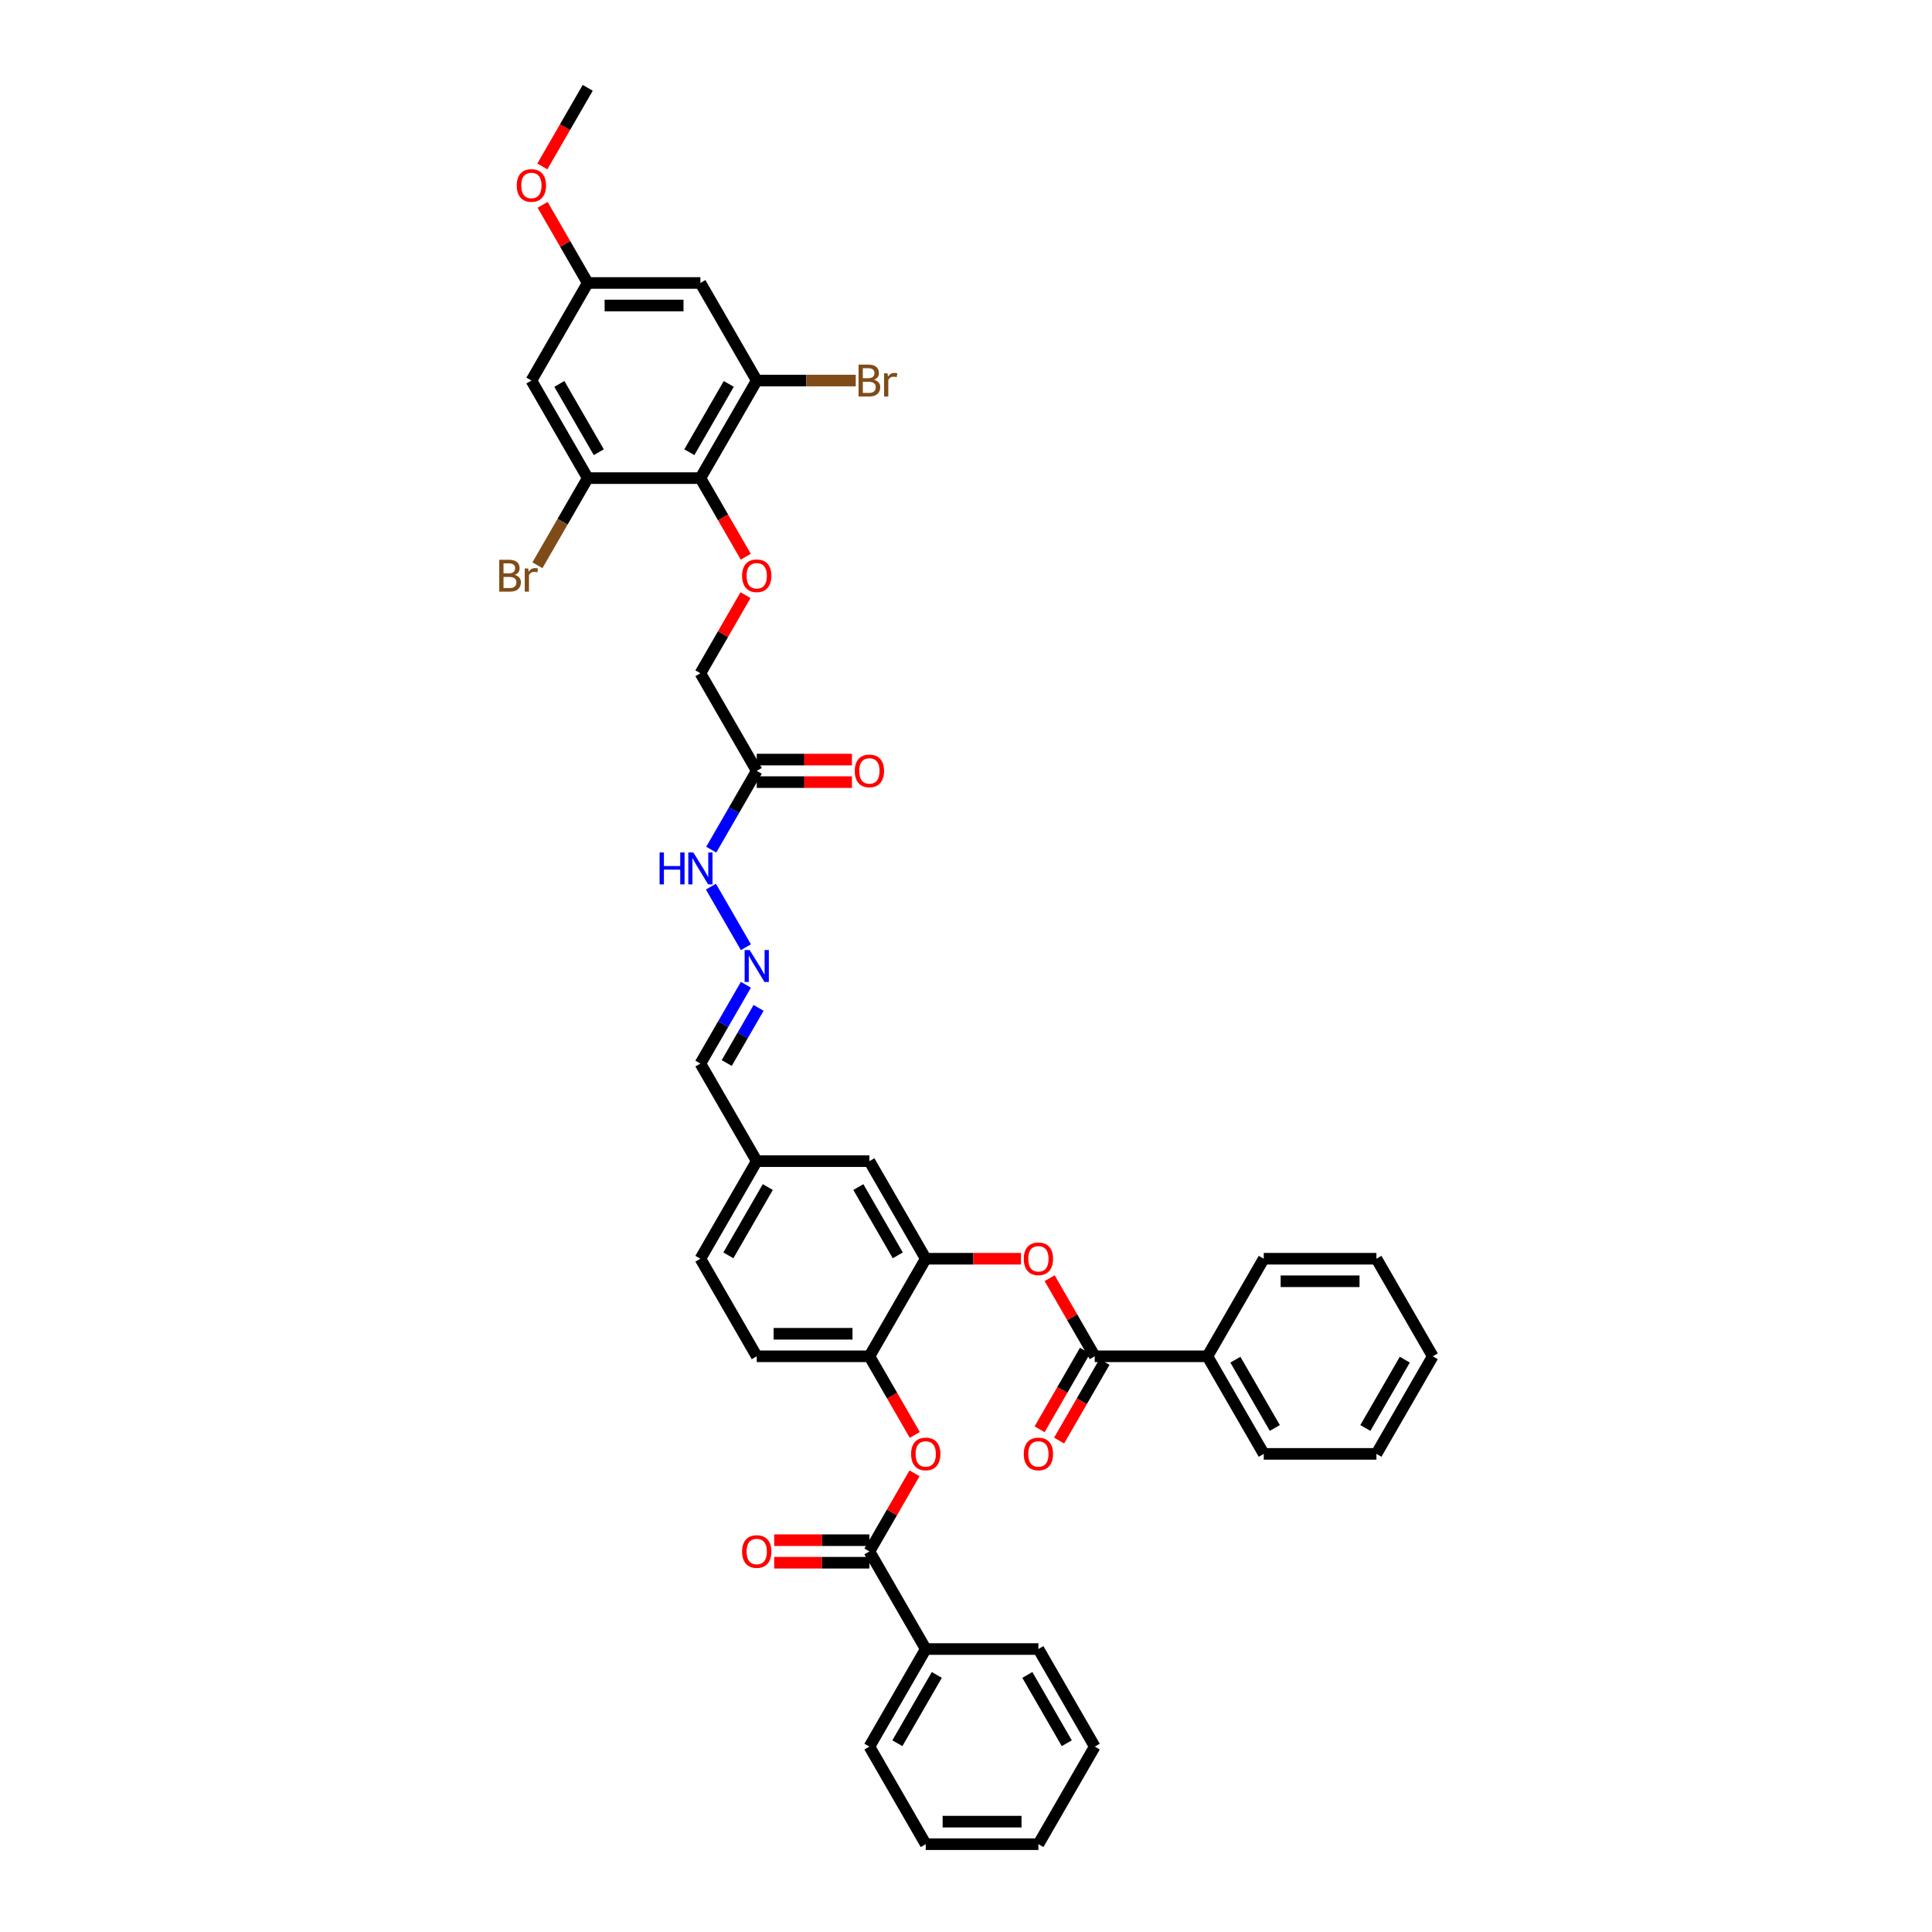 <?xml version='1.0' encoding='iso-8859-1'?>
<svg version='1.1' baseProfile='full'
              xmlns='http://www.w3.org/2000/svg'
                      xmlns:rdkit='http://www.rdkit.org/xml'
                      xmlns:xlink='http://www.w3.org/1999/xlink'
                  xml:space='preserve'
width='1000px' height='1000px' viewBox='0 0 1000 1000'>
<!-- END OF HEADER -->
<rect style='opacity:1.0;fill:#FFFFFF;stroke:none' width='1000' height='1000' x='0' y='0'> </rect>
<path class='bond-3' d='M 362.526,247.475 L 391.686,196.97' style='fill:none;fill-rule:evenodd;stroke:#000000;stroke-width:6px;stroke-linecap:butt;stroke-linejoin:miter;stroke-opacity:1' />
<path class='bond-3' d='M 356.799,234.067 L 377.211,198.714' style='fill:none;fill-rule:evenodd;stroke:#000000;stroke-width:6px;stroke-linecap:butt;stroke-linejoin:miter;stroke-opacity:1' />
<path class='bond-4' d='M 362.526,247.475 L 304.208,247.475' style='fill:none;fill-rule:evenodd;stroke:#000000;stroke-width:6px;stroke-linecap:butt;stroke-linejoin:miter;stroke-opacity:1' />
<path class='bond-8' d='M 362.526,247.475 L 374.274,267.823' style='fill:none;fill-rule:evenodd;stroke:#000000;stroke-width:6px;stroke-linecap:butt;stroke-linejoin:miter;stroke-opacity:1' />
<path class='bond-8' d='M 374.274,267.823 L 386.022,288.171' style='fill:none;fill-rule:evenodd;stroke:#FF0000;stroke-width:6px;stroke-linecap:butt;stroke-linejoin:miter;stroke-opacity:1' />
<path class='bond-0' d='M 566.64,702.02 L 554.966,681.801' style='fill:none;fill-rule:evenodd;stroke:#000000;stroke-width:6px;stroke-linecap:butt;stroke-linejoin:miter;stroke-opacity:1' />
<path class='bond-0' d='M 554.966,681.801 L 543.293,661.581' style='fill:none;fill-rule:evenodd;stroke:#FF0000;stroke-width:6px;stroke-linecap:butt;stroke-linejoin:miter;stroke-opacity:1' />
<path class='bond-17' d='M 561.59,699.104 L 549.842,719.452' style='fill:none;fill-rule:evenodd;stroke:#000000;stroke-width:6px;stroke-linecap:butt;stroke-linejoin:miter;stroke-opacity:1' />
<path class='bond-17' d='M 549.842,719.452 L 538.094,739.8' style='fill:none;fill-rule:evenodd;stroke:#FF0000;stroke-width:6px;stroke-linecap:butt;stroke-linejoin:miter;stroke-opacity:1' />
<path class='bond-17' d='M 571.691,704.936 L 559.943,725.284' style='fill:none;fill-rule:evenodd;stroke:#000000;stroke-width:6px;stroke-linecap:butt;stroke-linejoin:miter;stroke-opacity:1' />
<path class='bond-17' d='M 559.943,725.284 L 548.195,745.632' style='fill:none;fill-rule:evenodd;stroke:#FF0000;stroke-width:6px;stroke-linecap:butt;stroke-linejoin:miter;stroke-opacity:1' />
<path class='bond-18' d='M 566.64,702.02 L 624.958,702.02' style='fill:none;fill-rule:evenodd;stroke:#000000;stroke-width:6px;stroke-linecap:butt;stroke-linejoin:miter;stroke-opacity:1' />
<path class='bond-1' d='M 450.004,803.03 L 461.678,782.811' style='fill:none;fill-rule:evenodd;stroke:#000000;stroke-width:6px;stroke-linecap:butt;stroke-linejoin:miter;stroke-opacity:1' />
<path class='bond-1' d='M 461.678,782.811 L 473.351,762.591' style='fill:none;fill-rule:evenodd;stroke:#FF0000;stroke-width:6px;stroke-linecap:butt;stroke-linejoin:miter;stroke-opacity:1' />
<path class='bond-16' d='M 450.004,797.198 L 425.364,797.198' style='fill:none;fill-rule:evenodd;stroke:#000000;stroke-width:6px;stroke-linecap:butt;stroke-linejoin:miter;stroke-opacity:1' />
<path class='bond-16' d='M 425.364,797.198 L 400.725,797.198' style='fill:none;fill-rule:evenodd;stroke:#FF0000;stroke-width:6px;stroke-linecap:butt;stroke-linejoin:miter;stroke-opacity:1' />
<path class='bond-16' d='M 450.004,808.862 L 425.364,808.862' style='fill:none;fill-rule:evenodd;stroke:#000000;stroke-width:6px;stroke-linecap:butt;stroke-linejoin:miter;stroke-opacity:1' />
<path class='bond-16' d='M 425.364,808.862 L 400.725,808.862' style='fill:none;fill-rule:evenodd;stroke:#FF0000;stroke-width:6px;stroke-linecap:butt;stroke-linejoin:miter;stroke-opacity:1' />
<path class='bond-19' d='M 450.004,803.03 L 479.163,853.535' style='fill:none;fill-rule:evenodd;stroke:#000000;stroke-width:6px;stroke-linecap:butt;stroke-linejoin:miter;stroke-opacity:1' />
<path class='bond-2' d='M 479.163,651.515 L 450.004,601.01' style='fill:none;fill-rule:evenodd;stroke:#000000;stroke-width:6px;stroke-linecap:butt;stroke-linejoin:miter;stroke-opacity:1' />
<path class='bond-2' d='M 464.688,649.771 L 444.277,614.418' style='fill:none;fill-rule:evenodd;stroke:#000000;stroke-width:6px;stroke-linecap:butt;stroke-linejoin:miter;stroke-opacity:1' />
<path class='bond-5' d='M 479.163,651.515 L 503.802,651.515' style='fill:none;fill-rule:evenodd;stroke:#000000;stroke-width:6px;stroke-linecap:butt;stroke-linejoin:miter;stroke-opacity:1' />
<path class='bond-5' d='M 503.802,651.515 L 528.442,651.515' style='fill:none;fill-rule:evenodd;stroke:#FF0000;stroke-width:6px;stroke-linecap:butt;stroke-linejoin:miter;stroke-opacity:1' />
<path class='bond-41' d='M 479.163,651.515 L 450.004,702.02' style='fill:none;fill-rule:evenodd;stroke:#000000;stroke-width:6px;stroke-linecap:butt;stroke-linejoin:miter;stroke-opacity:1' />
<path class='bond-11' d='M 391.686,196.97 L 362.526,146.465' style='fill:none;fill-rule:evenodd;stroke:#000000;stroke-width:6px;stroke-linecap:butt;stroke-linejoin:miter;stroke-opacity:1' />
<path class='bond-24' d='M 391.686,196.97 L 417.311,196.97' style='fill:none;fill-rule:evenodd;stroke:#000000;stroke-width:6px;stroke-linecap:butt;stroke-linejoin:miter;stroke-opacity:1' />
<path class='bond-24' d='M 417.311,196.97 L 442.936,196.97' style='fill:none;fill-rule:evenodd;stroke:#7F4C19;stroke-width:6px;stroke-linecap:butt;stroke-linejoin:miter;stroke-opacity:1' />
<path class='bond-10' d='M 304.208,247.475 L 275.049,196.97' style='fill:none;fill-rule:evenodd;stroke:#000000;stroke-width:6px;stroke-linecap:butt;stroke-linejoin:miter;stroke-opacity:1' />
<path class='bond-10' d='M 309.935,234.067 L 289.524,198.714' style='fill:none;fill-rule:evenodd;stroke:#000000;stroke-width:6px;stroke-linecap:butt;stroke-linejoin:miter;stroke-opacity:1' />
<path class='bond-25' d='M 304.208,247.475 L 291.188,270.027' style='fill:none;fill-rule:evenodd;stroke:#000000;stroke-width:6px;stroke-linecap:butt;stroke-linejoin:miter;stroke-opacity:1' />
<path class='bond-25' d='M 291.188,270.027 L 278.167,292.58' style='fill:none;fill-rule:evenodd;stroke:#7F4C19;stroke-width:6px;stroke-linecap:butt;stroke-linejoin:miter;stroke-opacity:1' />
<path class='bond-6' d='M 473.5,742.716 L 461.752,722.368' style='fill:none;fill-rule:evenodd;stroke:#FF0000;stroke-width:6px;stroke-linecap:butt;stroke-linejoin:miter;stroke-opacity:1' />
<path class='bond-6' d='M 461.752,722.368 L 450.004,702.02' style='fill:none;fill-rule:evenodd;stroke:#000000;stroke-width:6px;stroke-linecap:butt;stroke-linejoin:miter;stroke-opacity:1' />
<path class='bond-7' d='M 450.004,702.02 L 391.686,702.02' style='fill:none;fill-rule:evenodd;stroke:#000000;stroke-width:6px;stroke-linecap:butt;stroke-linejoin:miter;stroke-opacity:1' />
<path class='bond-7' d='M 441.256,690.357 L 400.433,690.357' style='fill:none;fill-rule:evenodd;stroke:#000000;stroke-width:6px;stroke-linecap:butt;stroke-linejoin:miter;stroke-opacity:1' />
<path class='bond-21' d='M 385.874,308.046 L 374.2,328.265' style='fill:none;fill-rule:evenodd;stroke:#FF0000;stroke-width:6px;stroke-linecap:butt;stroke-linejoin:miter;stroke-opacity:1' />
<path class='bond-21' d='M 374.2,328.265 L 362.526,348.485' style='fill:none;fill-rule:evenodd;stroke:#000000;stroke-width:6px;stroke-linecap:butt;stroke-linejoin:miter;stroke-opacity:1' />
<path class='bond-9' d='M 391.686,398.99 L 362.526,348.485' style='fill:none;fill-rule:evenodd;stroke:#000000;stroke-width:6px;stroke-linecap:butt;stroke-linejoin:miter;stroke-opacity:1' />
<path class='bond-14' d='M 391.686,398.99 L 379.911,419.385' style='fill:none;fill-rule:evenodd;stroke:#000000;stroke-width:6px;stroke-linecap:butt;stroke-linejoin:miter;stroke-opacity:1' />
<path class='bond-14' d='M 379.911,419.385 L 368.136,439.779' style='fill:none;fill-rule:evenodd;stroke:#0000FF;stroke-width:6px;stroke-linecap:butt;stroke-linejoin:miter;stroke-opacity:1' />
<path class='bond-20' d='M 391.686,404.822 L 416.325,404.822' style='fill:none;fill-rule:evenodd;stroke:#000000;stroke-width:6px;stroke-linecap:butt;stroke-linejoin:miter;stroke-opacity:1' />
<path class='bond-20' d='M 416.325,404.822 L 440.964,404.822' style='fill:none;fill-rule:evenodd;stroke:#FF0000;stroke-width:6px;stroke-linecap:butt;stroke-linejoin:miter;stroke-opacity:1' />
<path class='bond-20' d='M 391.686,393.158 L 416.325,393.158' style='fill:none;fill-rule:evenodd;stroke:#000000;stroke-width:6px;stroke-linecap:butt;stroke-linejoin:miter;stroke-opacity:1' />
<path class='bond-20' d='M 416.325,393.158 L 440.964,393.158' style='fill:none;fill-rule:evenodd;stroke:#FF0000;stroke-width:6px;stroke-linecap:butt;stroke-linejoin:miter;stroke-opacity:1' />
<path class='bond-13' d='M 275.049,196.97 L 304.208,146.465' style='fill:none;fill-rule:evenodd;stroke:#000000;stroke-width:6px;stroke-linecap:butt;stroke-linejoin:miter;stroke-opacity:1' />
<path class='bond-40' d='M 362.526,146.465 L 304.208,146.465' style='fill:none;fill-rule:evenodd;stroke:#000000;stroke-width:6px;stroke-linecap:butt;stroke-linejoin:miter;stroke-opacity:1' />
<path class='bond-40' d='M 353.779,158.128 L 312.956,158.128' style='fill:none;fill-rule:evenodd;stroke:#000000;stroke-width:6px;stroke-linecap:butt;stroke-linejoin:miter;stroke-opacity:1' />
<path class='bond-12' d='M 386.076,490.284 L 367.974,458.93' style='fill:none;fill-rule:evenodd;stroke:#0000FF;stroke-width:6px;stroke-linecap:butt;stroke-linejoin:miter;stroke-opacity:1' />
<path class='bond-23' d='M 386.076,509.716 L 374.301,530.11' style='fill:none;fill-rule:evenodd;stroke:#0000FF;stroke-width:6px;stroke-linecap:butt;stroke-linejoin:miter;stroke-opacity:1' />
<path class='bond-23' d='M 374.301,530.11 L 362.526,550.505' style='fill:none;fill-rule:evenodd;stroke:#000000;stroke-width:6px;stroke-linecap:butt;stroke-linejoin:miter;stroke-opacity:1' />
<path class='bond-23' d='M 392.645,521.666 L 384.402,535.942' style='fill:none;fill-rule:evenodd;stroke:#0000FF;stroke-width:6px;stroke-linecap:butt;stroke-linejoin:miter;stroke-opacity:1' />
<path class='bond-23' d='M 384.402,535.942 L 376.16,550.218' style='fill:none;fill-rule:evenodd;stroke:#000000;stroke-width:6px;stroke-linecap:butt;stroke-linejoin:miter;stroke-opacity:1' />
<path class='bond-28' d='M 304.208,146.465 L 292.534,126.245' style='fill:none;fill-rule:evenodd;stroke:#000000;stroke-width:6px;stroke-linecap:butt;stroke-linejoin:miter;stroke-opacity:1' />
<path class='bond-28' d='M 292.534,126.245 L 280.861,106.025' style='fill:none;fill-rule:evenodd;stroke:#FF0000;stroke-width:6px;stroke-linecap:butt;stroke-linejoin:miter;stroke-opacity:1' />
<path class='bond-15' d='M 450.004,601.01 L 391.686,601.01' style='fill:none;fill-rule:evenodd;stroke:#000000;stroke-width:6px;stroke-linecap:butt;stroke-linejoin:miter;stroke-opacity:1' />
<path class='bond-31' d='M 624.958,702.02 L 654.118,752.525' style='fill:none;fill-rule:evenodd;stroke:#000000;stroke-width:6px;stroke-linecap:butt;stroke-linejoin:miter;stroke-opacity:1' />
<path class='bond-31' d='M 639.433,703.764 L 659.845,739.118' style='fill:none;fill-rule:evenodd;stroke:#000000;stroke-width:6px;stroke-linecap:butt;stroke-linejoin:miter;stroke-opacity:1' />
<path class='bond-32' d='M 624.958,702.02 L 654.118,651.515' style='fill:none;fill-rule:evenodd;stroke:#000000;stroke-width:6px;stroke-linecap:butt;stroke-linejoin:miter;stroke-opacity:1' />
<path class='bond-29' d='M 479.163,853.535 L 450.004,904.04' style='fill:none;fill-rule:evenodd;stroke:#000000;stroke-width:6px;stroke-linecap:butt;stroke-linejoin:miter;stroke-opacity:1' />
<path class='bond-29' d='M 484.89,866.943 L 464.479,902.296' style='fill:none;fill-rule:evenodd;stroke:#000000;stroke-width:6px;stroke-linecap:butt;stroke-linejoin:miter;stroke-opacity:1' />
<path class='bond-30' d='M 479.163,853.535 L 537.481,853.535' style='fill:none;fill-rule:evenodd;stroke:#000000;stroke-width:6px;stroke-linecap:butt;stroke-linejoin:miter;stroke-opacity:1' />
<path class='bond-22' d='M 391.686,702.02 L 362.526,651.515' style='fill:none;fill-rule:evenodd;stroke:#000000;stroke-width:6px;stroke-linecap:butt;stroke-linejoin:miter;stroke-opacity:1' />
<path class='bond-26' d='M 362.526,550.505 L 391.686,601.01' style='fill:none;fill-rule:evenodd;stroke:#000000;stroke-width:6px;stroke-linecap:butt;stroke-linejoin:miter;stroke-opacity:1' />
<path class='bond-27' d='M 391.686,601.01 L 362.526,651.515' style='fill:none;fill-rule:evenodd;stroke:#000000;stroke-width:6px;stroke-linecap:butt;stroke-linejoin:miter;stroke-opacity:1' />
<path class='bond-27' d='M 397.413,614.418 L 377.001,649.771' style='fill:none;fill-rule:evenodd;stroke:#000000;stroke-width:6px;stroke-linecap:butt;stroke-linejoin:miter;stroke-opacity:1' />
<path class='bond-33' d='M 280.712,86.15 L 292.46,65.802' style='fill:none;fill-rule:evenodd;stroke:#FF0000;stroke-width:6px;stroke-linecap:butt;stroke-linejoin:miter;stroke-opacity:1' />
<path class='bond-33' d='M 292.46,65.802 L 304.208,45.455' style='fill:none;fill-rule:evenodd;stroke:#000000;stroke-width:6px;stroke-linecap:butt;stroke-linejoin:miter;stroke-opacity:1' />
<path class='bond-35' d='M 450.004,904.04 L 479.163,954.545' style='fill:none;fill-rule:evenodd;stroke:#000000;stroke-width:6px;stroke-linecap:butt;stroke-linejoin:miter;stroke-opacity:1' />
<path class='bond-34' d='M 537.481,853.535 L 566.64,904.04' style='fill:none;fill-rule:evenodd;stroke:#000000;stroke-width:6px;stroke-linecap:butt;stroke-linejoin:miter;stroke-opacity:1' />
<path class='bond-34' d='M 531.754,866.943 L 552.165,902.296' style='fill:none;fill-rule:evenodd;stroke:#000000;stroke-width:6px;stroke-linecap:butt;stroke-linejoin:miter;stroke-opacity:1' />
<path class='bond-37' d='M 654.118,752.525 L 712.436,752.525' style='fill:none;fill-rule:evenodd;stroke:#000000;stroke-width:6px;stroke-linecap:butt;stroke-linejoin:miter;stroke-opacity:1' />
<path class='bond-36' d='M 654.118,651.515 L 712.436,651.515' style='fill:none;fill-rule:evenodd;stroke:#000000;stroke-width:6px;stroke-linecap:butt;stroke-linejoin:miter;stroke-opacity:1' />
<path class='bond-36' d='M 662.865,663.179 L 703.688,663.179' style='fill:none;fill-rule:evenodd;stroke:#000000;stroke-width:6px;stroke-linecap:butt;stroke-linejoin:miter;stroke-opacity:1' />
<path class='bond-38' d='M 566.64,904.04 L 537.481,954.545' style='fill:none;fill-rule:evenodd;stroke:#000000;stroke-width:6px;stroke-linecap:butt;stroke-linejoin:miter;stroke-opacity:1' />
<path class='bond-43' d='M 479.163,954.545 L 537.481,954.545' style='fill:none;fill-rule:evenodd;stroke:#000000;stroke-width:6px;stroke-linecap:butt;stroke-linejoin:miter;stroke-opacity:1' />
<path class='bond-43' d='M 487.911,942.882 L 528.733,942.882' style='fill:none;fill-rule:evenodd;stroke:#000000;stroke-width:6px;stroke-linecap:butt;stroke-linejoin:miter;stroke-opacity:1' />
<path class='bond-39' d='M 712.436,651.515 L 741.595,702.02' style='fill:none;fill-rule:evenodd;stroke:#000000;stroke-width:6px;stroke-linecap:butt;stroke-linejoin:miter;stroke-opacity:1' />
<path class='bond-42' d='M 712.436,752.525 L 741.595,702.02' style='fill:none;fill-rule:evenodd;stroke:#000000;stroke-width:6px;stroke-linecap:butt;stroke-linejoin:miter;stroke-opacity:1' />
<path class='bond-42' d='M 706.709,739.118 L 727.12,703.764' style='fill:none;fill-rule:evenodd;stroke:#000000;stroke-width:6px;stroke-linecap:butt;stroke-linejoin:miter;stroke-opacity:1' />
<path  class='atom-6' d='M 529.9 651.562
Q 529.9 647.596, 531.859 645.38
Q 533.819 643.164, 537.481 643.164
Q 541.143 643.164, 543.103 645.38
Q 545.062 647.596, 545.062 651.562
Q 545.062 655.574, 543.08 657.86
Q 541.097 660.123, 537.481 660.123
Q 533.842 660.123, 531.859 657.86
Q 529.9 655.597, 529.9 651.562
M 537.481 658.257
Q 540 658.257, 541.353 656.577
Q 542.73 654.874, 542.73 651.562
Q 542.73 648.319, 541.353 646.686
Q 540 645.03, 537.481 645.03
Q 534.962 645.03, 533.585 646.663
Q 532.232 648.296, 532.232 651.562
Q 532.232 654.898, 533.585 656.577
Q 534.962 658.257, 537.481 658.257
' fill='#FF0000'/>
<path  class='atom-7' d='M 471.582 752.572
Q 471.582 748.606, 473.541 746.39
Q 475.501 744.174, 479.163 744.174
Q 482.825 744.174, 484.785 746.39
Q 486.744 748.606, 486.744 752.572
Q 486.744 756.584, 484.761 758.87
Q 482.779 761.133, 479.163 761.133
Q 475.524 761.133, 473.541 758.87
Q 471.582 756.608, 471.582 752.572
M 479.163 759.267
Q 481.682 759.267, 483.035 757.587
Q 484.412 755.884, 484.412 752.572
Q 484.412 749.329, 483.035 747.697
Q 481.682 746.04, 479.163 746.04
Q 476.644 746.04, 475.267 747.673
Q 473.914 749.306, 473.914 752.572
Q 473.914 755.908, 475.267 757.587
Q 476.644 759.267, 479.163 759.267
' fill='#FF0000'/>
<path  class='atom-9' d='M 384.104 298.026
Q 384.104 294.061, 386.064 291.845
Q 388.023 289.629, 391.686 289.629
Q 395.348 289.629, 397.307 291.845
Q 399.267 294.061, 399.267 298.026
Q 399.267 302.039, 397.284 304.325
Q 395.301 306.588, 391.686 306.588
Q 388.047 306.588, 386.064 304.325
Q 384.104 302.062, 384.104 298.026
M 391.686 304.721
Q 394.205 304.721, 395.558 303.042
Q 396.934 301.339, 396.934 298.026
Q 396.934 294.784, 395.558 293.151
Q 394.205 291.495, 391.686 291.495
Q 389.166 291.495, 387.79 293.128
Q 386.437 294.761, 386.437 298.026
Q 386.437 301.362, 387.79 303.042
Q 389.166 304.721, 391.686 304.721
' fill='#FF0000'/>
<path  class='atom-13' d='M 388.035 491.742
L 393.447 500.49
Q 393.983 501.353, 394.846 502.916
Q 395.71 504.479, 395.756 504.572
L 395.756 491.742
L 397.949 491.742
L 397.949 508.258
L 395.686 508.258
L 389.878 498.694
Q 389.201 497.574, 388.478 496.291
Q 387.778 495.008, 387.568 494.611
L 387.568 508.258
L 385.422 508.258
L 385.422 491.742
L 388.035 491.742
' fill='#0000FF'/>
<path  class='atom-15' d='M 341.404 441.237
L 343.643 441.237
L 343.643 448.259
L 352.088 448.259
L 352.088 441.237
L 354.327 441.237
L 354.327 457.753
L 352.088 457.753
L 352.088 450.125
L 343.643 450.125
L 343.643 457.753
L 341.404 457.753
L 341.404 441.237
' fill='#0000FF'/>
<path  class='atom-15' d='M 358.876 441.237
L 364.288 449.985
Q 364.824 450.848, 365.687 452.411
Q 366.55 453.974, 366.597 454.067
L 366.597 441.237
L 368.79 441.237
L 368.79 457.753
L 366.527 457.753
L 360.719 448.189
Q 360.042 447.069, 359.319 445.786
Q 358.619 444.503, 358.409 444.106
L 358.409 457.753
L 356.263 457.753
L 356.263 441.237
L 358.876 441.237
' fill='#0000FF'/>
<path  class='atom-17' d='M 384.104 803.077
Q 384.104 799.111, 386.064 796.895
Q 388.023 794.679, 391.686 794.679
Q 395.348 794.679, 397.307 796.895
Q 399.267 799.111, 399.267 803.077
Q 399.267 807.089, 397.284 809.375
Q 395.301 811.638, 391.686 811.638
Q 388.047 811.638, 386.064 809.375
Q 384.104 807.113, 384.104 803.077
M 391.686 809.772
Q 394.205 809.772, 395.558 808.092
Q 396.934 806.389, 396.934 803.077
Q 396.934 799.834, 395.558 798.202
Q 394.205 796.545, 391.686 796.545
Q 389.166 796.545, 387.79 798.178
Q 386.437 799.811, 386.437 803.077
Q 386.437 806.413, 387.79 808.092
Q 389.166 809.772, 391.686 809.772
' fill='#FF0000'/>
<path  class='atom-18' d='M 529.9 752.572
Q 529.9 748.606, 531.859 746.39
Q 533.819 744.174, 537.481 744.174
Q 541.143 744.174, 543.103 746.39
Q 545.062 748.606, 545.062 752.572
Q 545.062 756.584, 543.08 758.87
Q 541.097 761.133, 537.481 761.133
Q 533.842 761.133, 531.859 758.87
Q 529.9 756.608, 529.9 752.572
M 537.481 759.267
Q 540 759.267, 541.353 757.587
Q 542.73 755.884, 542.73 752.572
Q 542.73 749.329, 541.353 747.697
Q 540 746.04, 537.481 746.04
Q 534.962 746.04, 533.585 747.673
Q 532.232 749.306, 532.232 752.572
Q 532.232 755.908, 533.585 757.587
Q 534.962 759.267, 537.481 759.267
' fill='#FF0000'/>
<path  class='atom-21' d='M 442.422 399.037
Q 442.422 395.071, 444.382 392.855
Q 446.341 390.639, 450.004 390.639
Q 453.666 390.639, 455.626 392.855
Q 457.585 395.071, 457.585 399.037
Q 457.585 403.049, 455.602 405.335
Q 453.62 407.598, 450.004 407.598
Q 446.365 407.598, 444.382 405.335
Q 442.422 403.072, 442.422 399.037
M 450.004 405.731
Q 452.523 405.731, 453.876 404.052
Q 455.252 402.349, 455.252 399.037
Q 455.252 395.794, 453.876 394.161
Q 452.523 392.505, 450.004 392.505
Q 447.484 392.505, 446.108 394.138
Q 444.755 395.771, 444.755 399.037
Q 444.755 402.372, 446.108 404.052
Q 447.484 405.731, 450.004 405.731
' fill='#FF0000'/>
<path  class='atom-25' d='M 452.418 196.55
Q 454.004 196.993, 454.798 197.973
Q 455.614 198.929, 455.614 200.352
Q 455.614 202.638, 454.144 203.945
Q 452.698 205.228, 449.945 205.228
L 444.394 205.228
L 444.394 188.712
L 449.269 188.712
Q 452.092 188.712, 453.515 189.855
Q 454.938 190.998, 454.938 193.097
Q 454.938 195.593, 452.418 196.55
M 446.61 190.578
L 446.61 195.757
L 449.269 195.757
Q 450.902 195.757, 451.742 195.104
Q 452.605 194.427, 452.605 193.097
Q 452.605 190.578, 449.269 190.578
L 446.61 190.578
M 449.945 203.361
Q 451.555 203.361, 452.418 202.592
Q 453.281 201.822, 453.281 200.352
Q 453.281 198.999, 452.325 198.323
Q 451.392 197.623, 449.596 197.623
L 446.61 197.623
L 446.61 203.361
L 449.945 203.361
' fill='#7F4C19'/>
<path  class='atom-25' d='M 459.37 193.237
L 459.626 194.894
Q 460.886 193.027, 462.939 193.027
Q 463.592 193.027, 464.478 193.261
L 464.128 195.22
Q 463.125 194.987, 462.566 194.987
Q 461.586 194.987, 460.933 195.383
Q 460.303 195.757, 459.79 196.666
L 459.79 205.228
L 457.597 205.228
L 457.597 193.237
L 459.37 193.237
' fill='#7F4C19'/>
<path  class='atom-26' d='M 266.43 297.56
Q 268.016 298.003, 268.809 298.983
Q 269.626 299.939, 269.626 301.362
Q 269.626 303.648, 268.156 304.955
Q 266.71 306.238, 263.957 306.238
L 258.405 306.238
L 258.405 289.722
L 263.281 289.722
Q 266.103 289.722, 267.526 290.865
Q 268.949 292.008, 268.949 294.107
Q 268.949 296.603, 266.43 297.56
M 260.621 291.588
L 260.621 296.767
L 263.281 296.767
Q 264.913 296.767, 265.753 296.114
Q 266.616 295.437, 266.616 294.107
Q 266.616 291.588, 263.281 291.588
L 260.621 291.588
M 263.957 304.371
Q 265.567 304.371, 266.43 303.602
Q 267.293 302.832, 267.293 301.362
Q 267.293 300.009, 266.336 299.333
Q 265.403 298.633, 263.607 298.633
L 260.621 298.633
L 260.621 304.371
L 263.957 304.371
' fill='#7F4C19'/>
<path  class='atom-26' d='M 273.381 294.247
L 273.638 295.904
Q 274.898 294.037, 276.95 294.037
Q 277.604 294.037, 278.49 294.271
L 278.14 296.23
Q 277.137 295.997, 276.577 295.997
Q 275.597 295.997, 274.944 296.394
Q 274.314 296.767, 273.801 297.677
L 273.801 306.238
L 271.608 306.238
L 271.608 294.247
L 273.381 294.247
' fill='#7F4C19'/>
<path  class='atom-29' d='M 267.468 96.006
Q 267.468 92.041, 269.427 89.825
Q 271.387 87.608, 275.049 87.608
Q 278.712 87.608, 280.671 89.825
Q 282.631 92.041, 282.631 96.006
Q 282.631 100.019, 280.648 102.305
Q 278.665 104.567, 275.049 104.567
Q 271.41 104.567, 269.427 102.305
Q 267.468 100.042, 267.468 96.006
M 275.049 102.701
Q 277.569 102.701, 278.922 101.022
Q 280.298 99.319, 280.298 96.006
Q 280.298 92.764, 278.922 91.131
Q 277.569 89.475, 275.049 89.475
Q 272.53 89.475, 271.154 91.108
Q 269.801 92.74, 269.801 96.006
Q 269.801 99.342, 271.154 101.022
Q 272.53 102.701, 275.049 102.701
' fill='#FF0000'/>
</svg>
